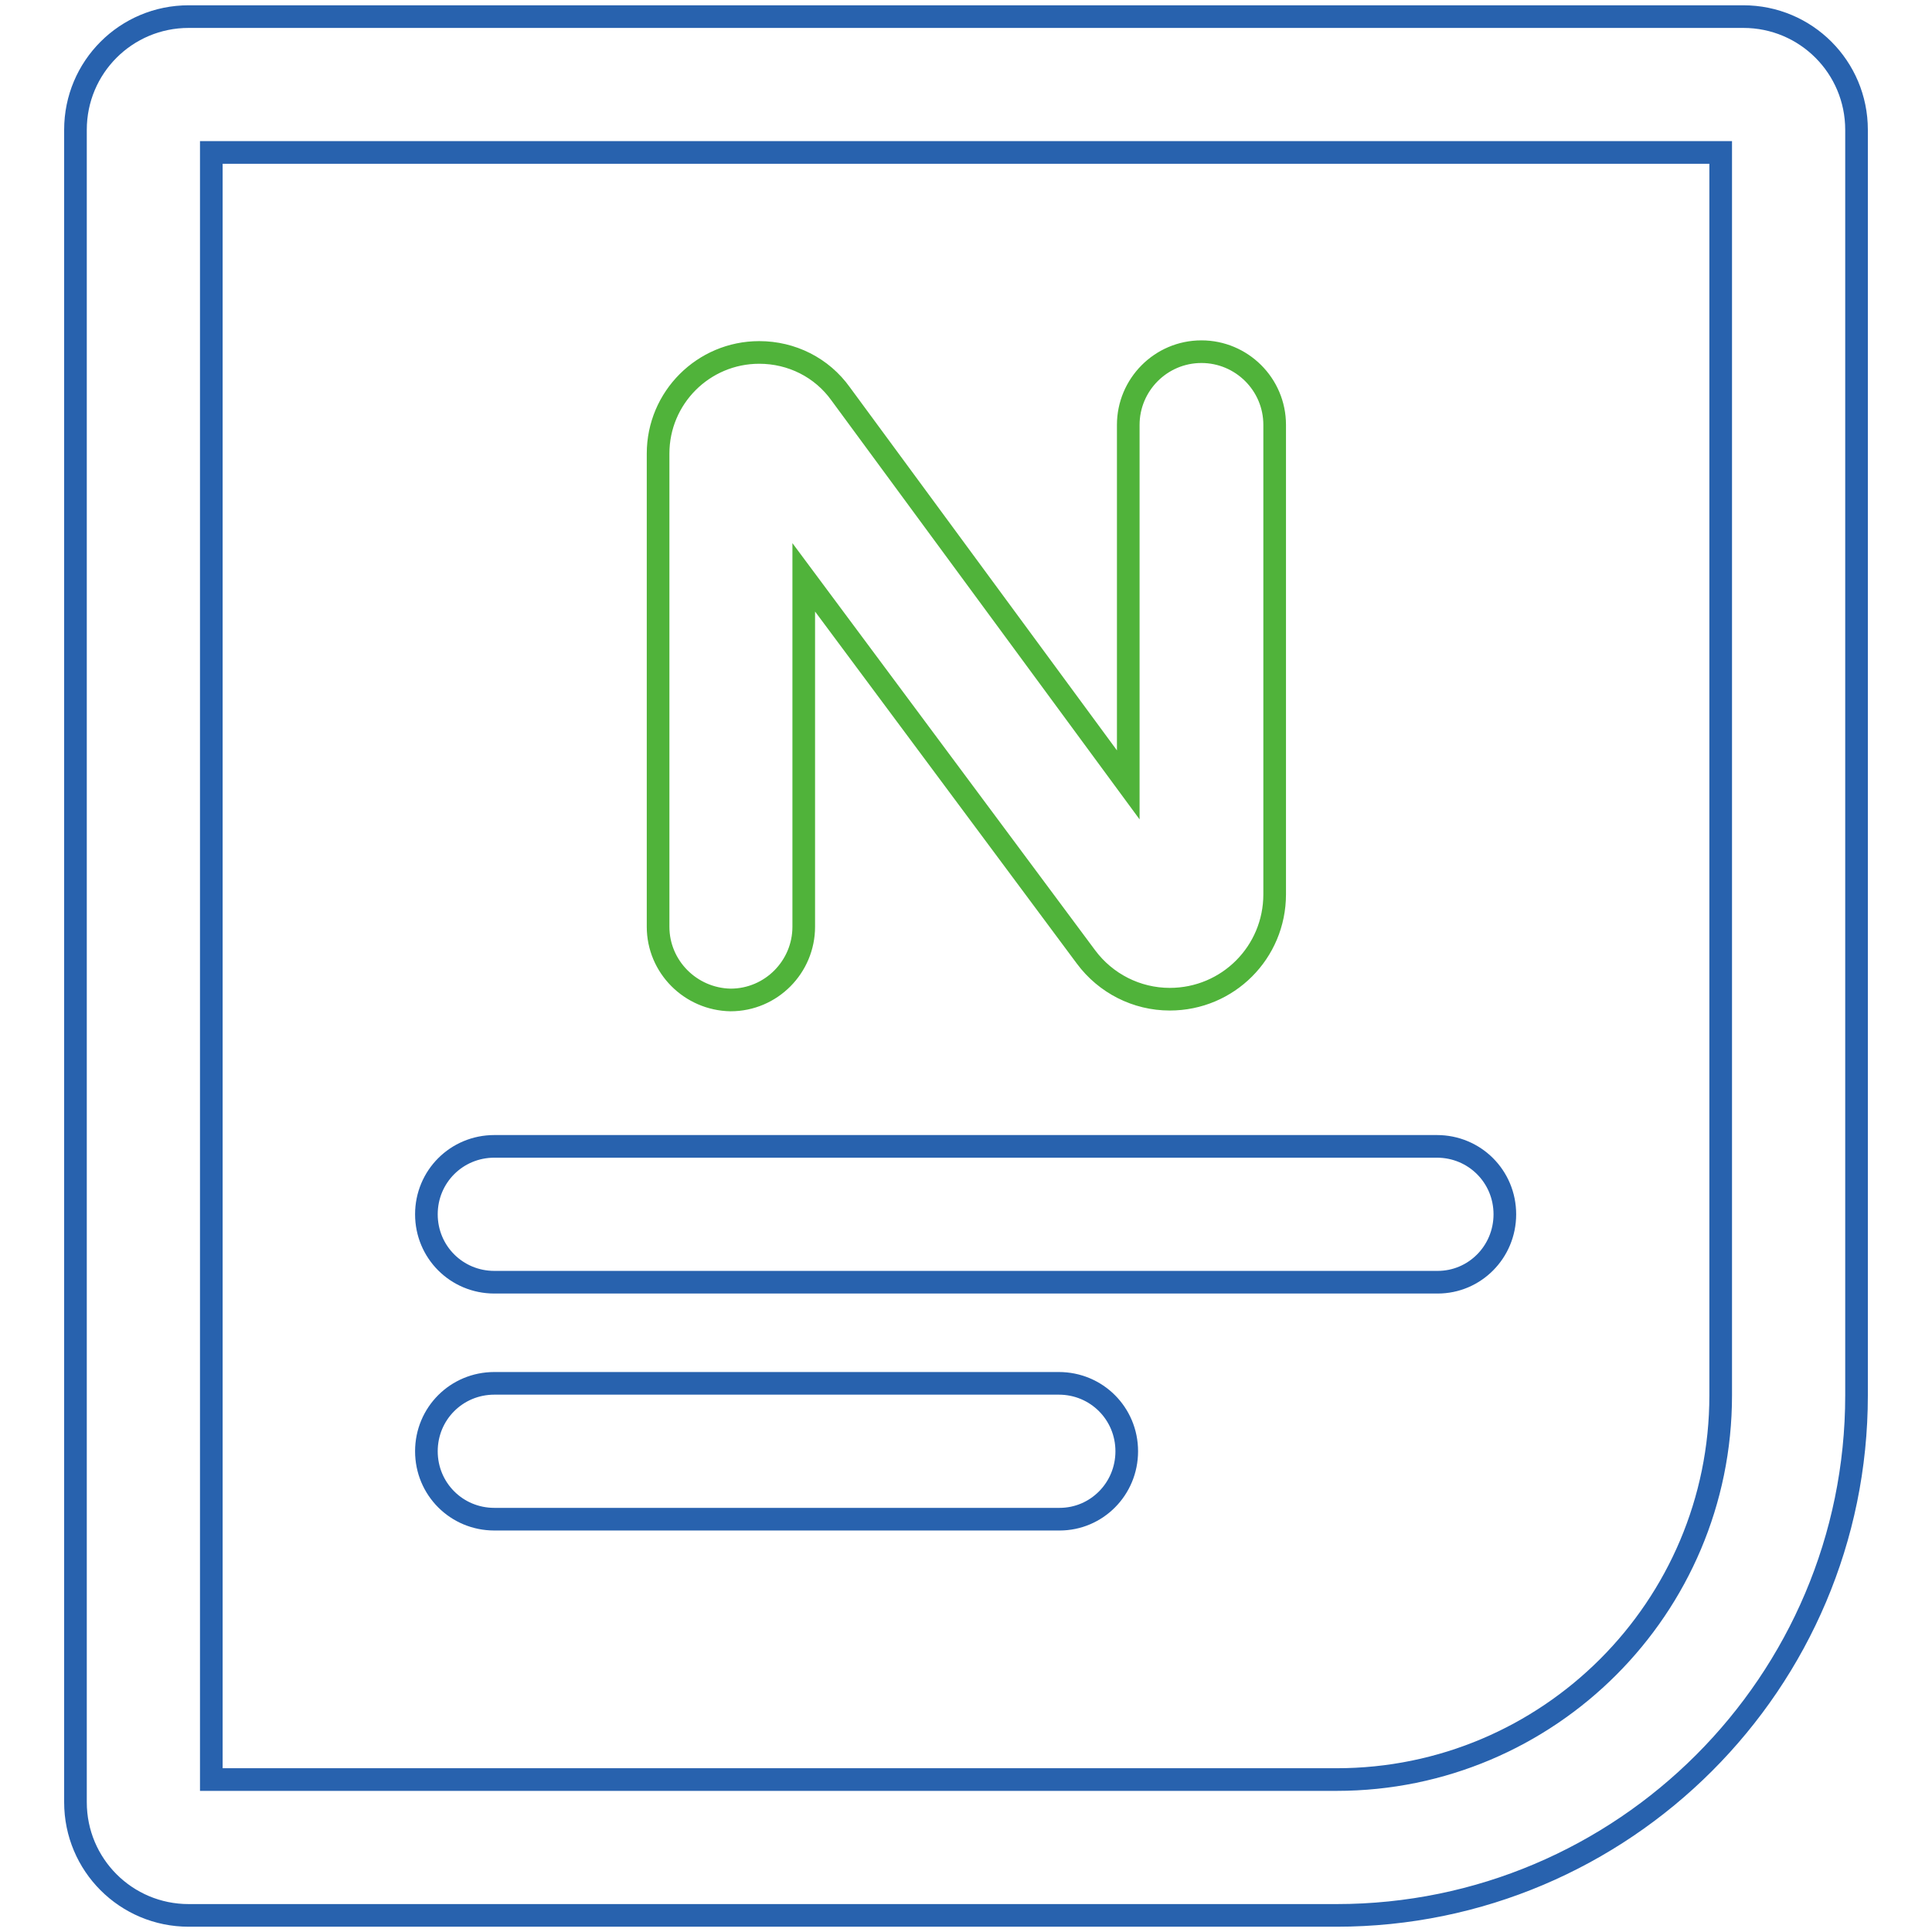 <?xml version="1.0" encoding="utf-8"?>
<!-- Svg Vector Icons : http://www.onlinewebfonts.com/icon -->
<!DOCTYPE svg PUBLIC "-//W3C//DTD SVG 1.1//EN" "http://www.w3.org/Graphics/SVG/1.1/DTD/svg11.dtd">
<svg version="1.1" xmlns="http://www.w3.org/2000/svg" xmlns:xlink="http://www.w3.org/1999/xlink" x="0px" y="0px" viewBox="0 0 256 256" enable-background="new 0 0 256 256" xml:space="preserve">
<g> <path stroke-width="3" fill-opacity="0" stroke="#2862ae"  d="M177.1,253.8H25c-8.3,0-15-6.7-15-15V17.2c0-8.3,6.7-15,15-15H231c8.3,0,15,6.7,15,15v167.7 C246,222.9,215.1,253.8,177.1,253.8z M28,235.8h149.1c28.1,0,50.9-22.8,50.9-50.9V20.2H28V235.8z"/> <path stroke-width="3" fill-opacity="0" stroke="#50b33a"  d="M87.2,122.8V60.1c0-7.4,6-13.4,13.4-13.4c4.3,0,8.3,2,10.8,5.5l38.1,51.8V56.3c0-5.3,4.3-9.7,9.7-9.7h0 c5.3,0,9.7,4.3,9.7,9.7v62.2c0,7.7-6.2,13.9-13.9,13.9c-4.4,0-8.5-2.1-11.1-5.6l-37.4-50.3v46.3c0,5.3-4.3,9.7-9.7,9.7h0 C91.5,132.4,87.2,128.1,87.2,122.8L87.2,122.8z"/> <path stroke-width="3" fill-opacity="0" stroke="#2862ae"  d="M190.5,169.9H65.5c-5,0-9-4-9-9s4-9,9-9h124.9c5,0,9,4,9,9S195.4,169.9,190.5,169.9L190.5,169.9z  M140.4,201.3H65.5c-5,0-9-4-9-9s4-9,9-9h74.8c5,0,9,4,9,9S145.3,201.3,140.4,201.3z"/></g>
</svg>